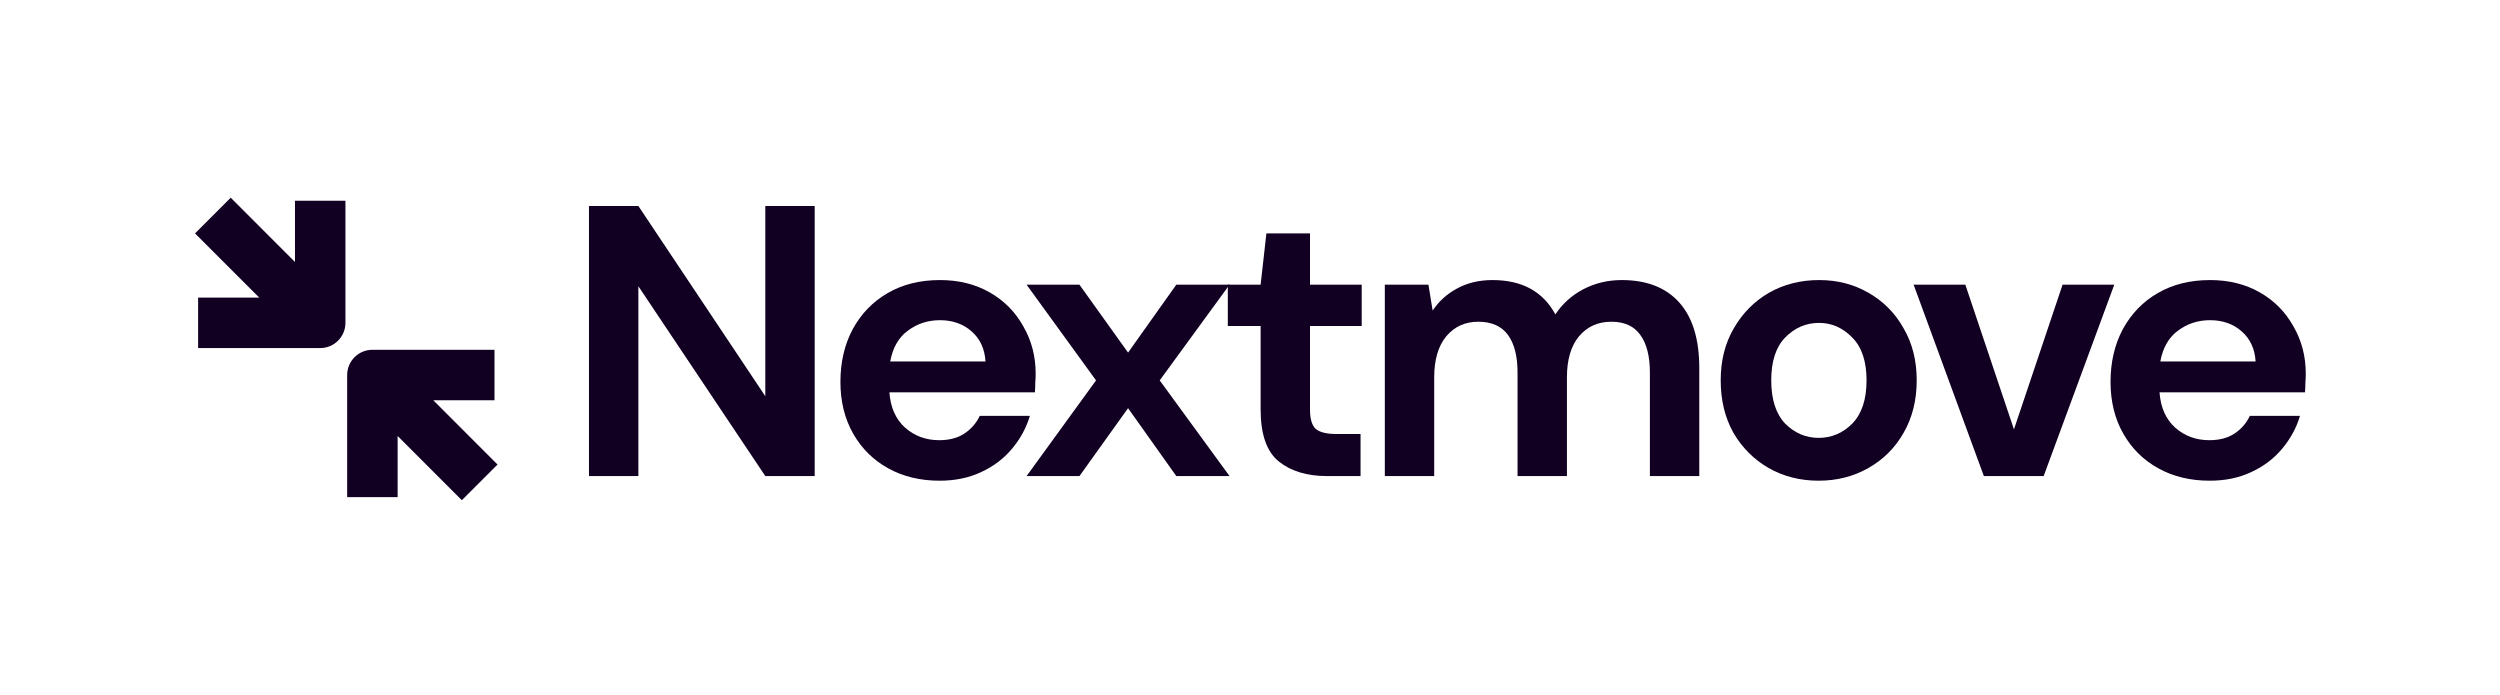 <svg width="644" height="179" viewBox="0 0 644 179" fill="none" xmlns="http://www.w3.org/2000/svg">
<path d="M151.72 122.636V53.061H164.442L197.142 102.062V53.061H209.864V122.636H197.142L164.442 73.735V122.636H151.72Z" fill="#110022"/>
<path d="M242.038 123.829C237.068 123.829 232.662 122.768 228.819 120.648C224.976 118.528 221.961 115.546 219.774 111.703C217.587 107.859 216.494 103.42 216.494 98.384C216.494 93.282 217.554 88.743 219.675 84.767C221.861 80.792 224.843 77.71 228.62 75.524C232.463 73.271 236.969 72.144 242.137 72.144C246.975 72.144 251.248 73.205 254.959 75.325C258.67 77.445 261.552 80.361 263.606 84.072C265.727 87.716 266.787 91.791 266.787 96.297C266.787 97.026 266.754 97.788 266.687 98.583C266.687 99.378 266.654 100.206 266.588 101.068H229.117C229.382 104.911 230.707 107.926 233.093 110.112C235.544 112.299 238.493 113.392 241.939 113.392C244.523 113.392 246.676 112.829 248.399 111.703C250.188 110.51 251.513 108.986 252.375 107.131H265.296C264.368 110.245 262.811 113.094 260.624 115.678C258.504 118.196 255.854 120.184 252.673 121.642C249.559 123.1 246.014 123.829 242.038 123.829ZM242.137 82.481C239.023 82.481 236.273 83.376 233.888 85.165C231.502 86.888 229.978 89.538 229.316 93.116H253.866C253.667 89.869 252.474 87.285 250.288 85.364C248.101 83.442 245.384 82.481 242.137 82.481Z" fill="#110022"/>
<path d="M264.449 122.636L282.339 97.987L264.449 73.337H278.066L290.589 90.83L303.013 73.337H316.729L298.739 97.987L316.729 122.636H303.013L290.589 105.143L278.066 122.636H264.449Z" fill="#110022"/>
<path d="M341.831 122.636C336.662 122.636 332.521 121.377 329.406 118.859C326.292 116.341 324.735 111.868 324.735 105.441V83.972H316.287V73.337H324.735L326.226 60.118H337.457V73.337H350.776V83.972H337.457V105.54C337.457 107.926 337.954 109.582 338.948 110.51C340.008 111.371 341.797 111.802 344.315 111.802H350.478V122.636H341.831Z" fill="#110022"/>
<path d="M356.729 122.636V73.337H367.961L369.054 79.996C370.644 77.611 372.732 75.722 375.316 74.331C377.966 72.873 381.014 72.144 384.46 72.144C392.08 72.144 397.48 75.093 400.661 80.99C402.45 78.274 404.835 76.12 407.817 74.53C410.865 72.94 414.178 72.144 417.756 72.144C424.184 72.144 429.12 74.066 432.566 77.909C436.011 81.752 437.734 87.385 437.734 94.806V122.636H425.012V95.999C425.012 91.758 424.184 88.511 422.527 86.258C420.937 84.005 418.452 82.879 415.073 82.879C411.627 82.879 408.844 84.138 406.724 86.656C404.67 89.174 403.643 92.686 403.643 97.191V122.636H390.92V95.999C390.92 91.758 390.092 88.511 388.436 86.258C386.779 84.005 384.228 82.879 380.782 82.879C377.403 82.879 374.653 84.138 372.533 86.656C370.479 89.174 369.452 92.686 369.452 97.191V122.636H356.729Z" fill="#110022"/>
<path d="M468.499 123.829C463.728 123.829 459.421 122.735 455.578 120.549C451.801 118.362 448.786 115.347 446.533 111.504C444.346 107.594 443.253 103.089 443.253 97.987C443.253 92.884 444.379 88.412 446.632 84.569C448.885 80.659 451.9 77.611 455.677 75.424C459.52 73.238 463.827 72.144 468.598 72.144C473.303 72.144 477.543 73.238 481.32 75.424C485.163 77.611 488.178 80.659 490.365 84.569C492.618 88.412 493.744 92.884 493.744 97.987C493.744 103.089 492.618 107.594 490.365 111.504C488.178 115.347 485.163 118.362 481.32 120.549C477.477 122.735 473.203 123.829 468.499 123.829ZM468.499 112.796C471.812 112.796 474.694 111.57 477.146 109.118C479.597 106.601 480.823 102.89 480.823 97.987C480.823 93.083 479.597 89.406 477.146 86.954C474.694 84.436 471.845 83.177 468.598 83.177C465.219 83.177 462.303 84.436 459.851 86.954C457.466 89.406 456.273 93.083 456.273 97.987C456.273 102.89 457.466 106.601 459.851 109.118C462.303 111.57 465.186 112.796 468.499 112.796Z" fill="#110022"/>
<path d="M511.042 122.636L492.952 73.337H506.271L518.794 110.609L531.318 73.337H544.636L526.448 122.636H511.042Z" fill="#110022"/>
<path d="M569.218 123.829C564.249 123.829 559.842 122.768 555.999 120.648C552.156 118.528 549.141 115.546 546.954 111.703C544.768 107.859 543.674 103.42 543.674 98.384C543.674 93.282 544.735 88.743 546.855 84.767C549.042 80.792 552.023 77.71 555.8 75.524C559.643 73.271 564.149 72.144 569.318 72.144C574.155 72.144 578.429 73.205 582.139 75.325C585.85 77.445 588.732 80.361 590.786 84.072C592.907 87.716 593.967 91.791 593.967 96.297C593.967 97.026 593.934 97.788 593.868 98.583C593.868 99.378 593.834 100.206 593.768 101.068H556.297C556.562 104.911 557.888 107.926 560.273 110.112C562.725 112.299 565.673 113.392 569.119 113.392C571.703 113.392 573.857 112.829 575.579 111.703C577.368 110.51 578.694 108.986 579.555 107.131H592.476C591.548 110.245 589.991 113.094 587.805 115.678C585.684 118.196 583.034 120.184 579.853 121.642C576.739 123.1 573.194 123.829 569.218 123.829ZM569.318 82.481C566.203 82.481 563.453 83.376 561.068 85.165C558.683 86.888 557.159 89.538 556.496 93.116H581.046C580.847 89.869 579.654 87.285 577.468 85.364C575.281 83.442 572.564 82.481 569.318 82.481Z" fill="#110022"/>
<path d="M88.986 51.709V83.161C88.986 86.751 86.076 89.661 82.486 89.661L51.034 89.661L51.034 76.661H66.776L50.236 60.121L59.429 50.928L75.986 67.486L75.986 51.709L88.986 51.709Z" fill="#110022"/>
<path d="M127.383 90.106H95.931C92.341 90.106 89.431 93.017 89.431 96.606V128.059L102.431 128.059L102.431 112.315L118.972 128.856L128.164 119.664L111.607 103.106H127.383V90.106Z" fill="#110022"/>
</svg>
